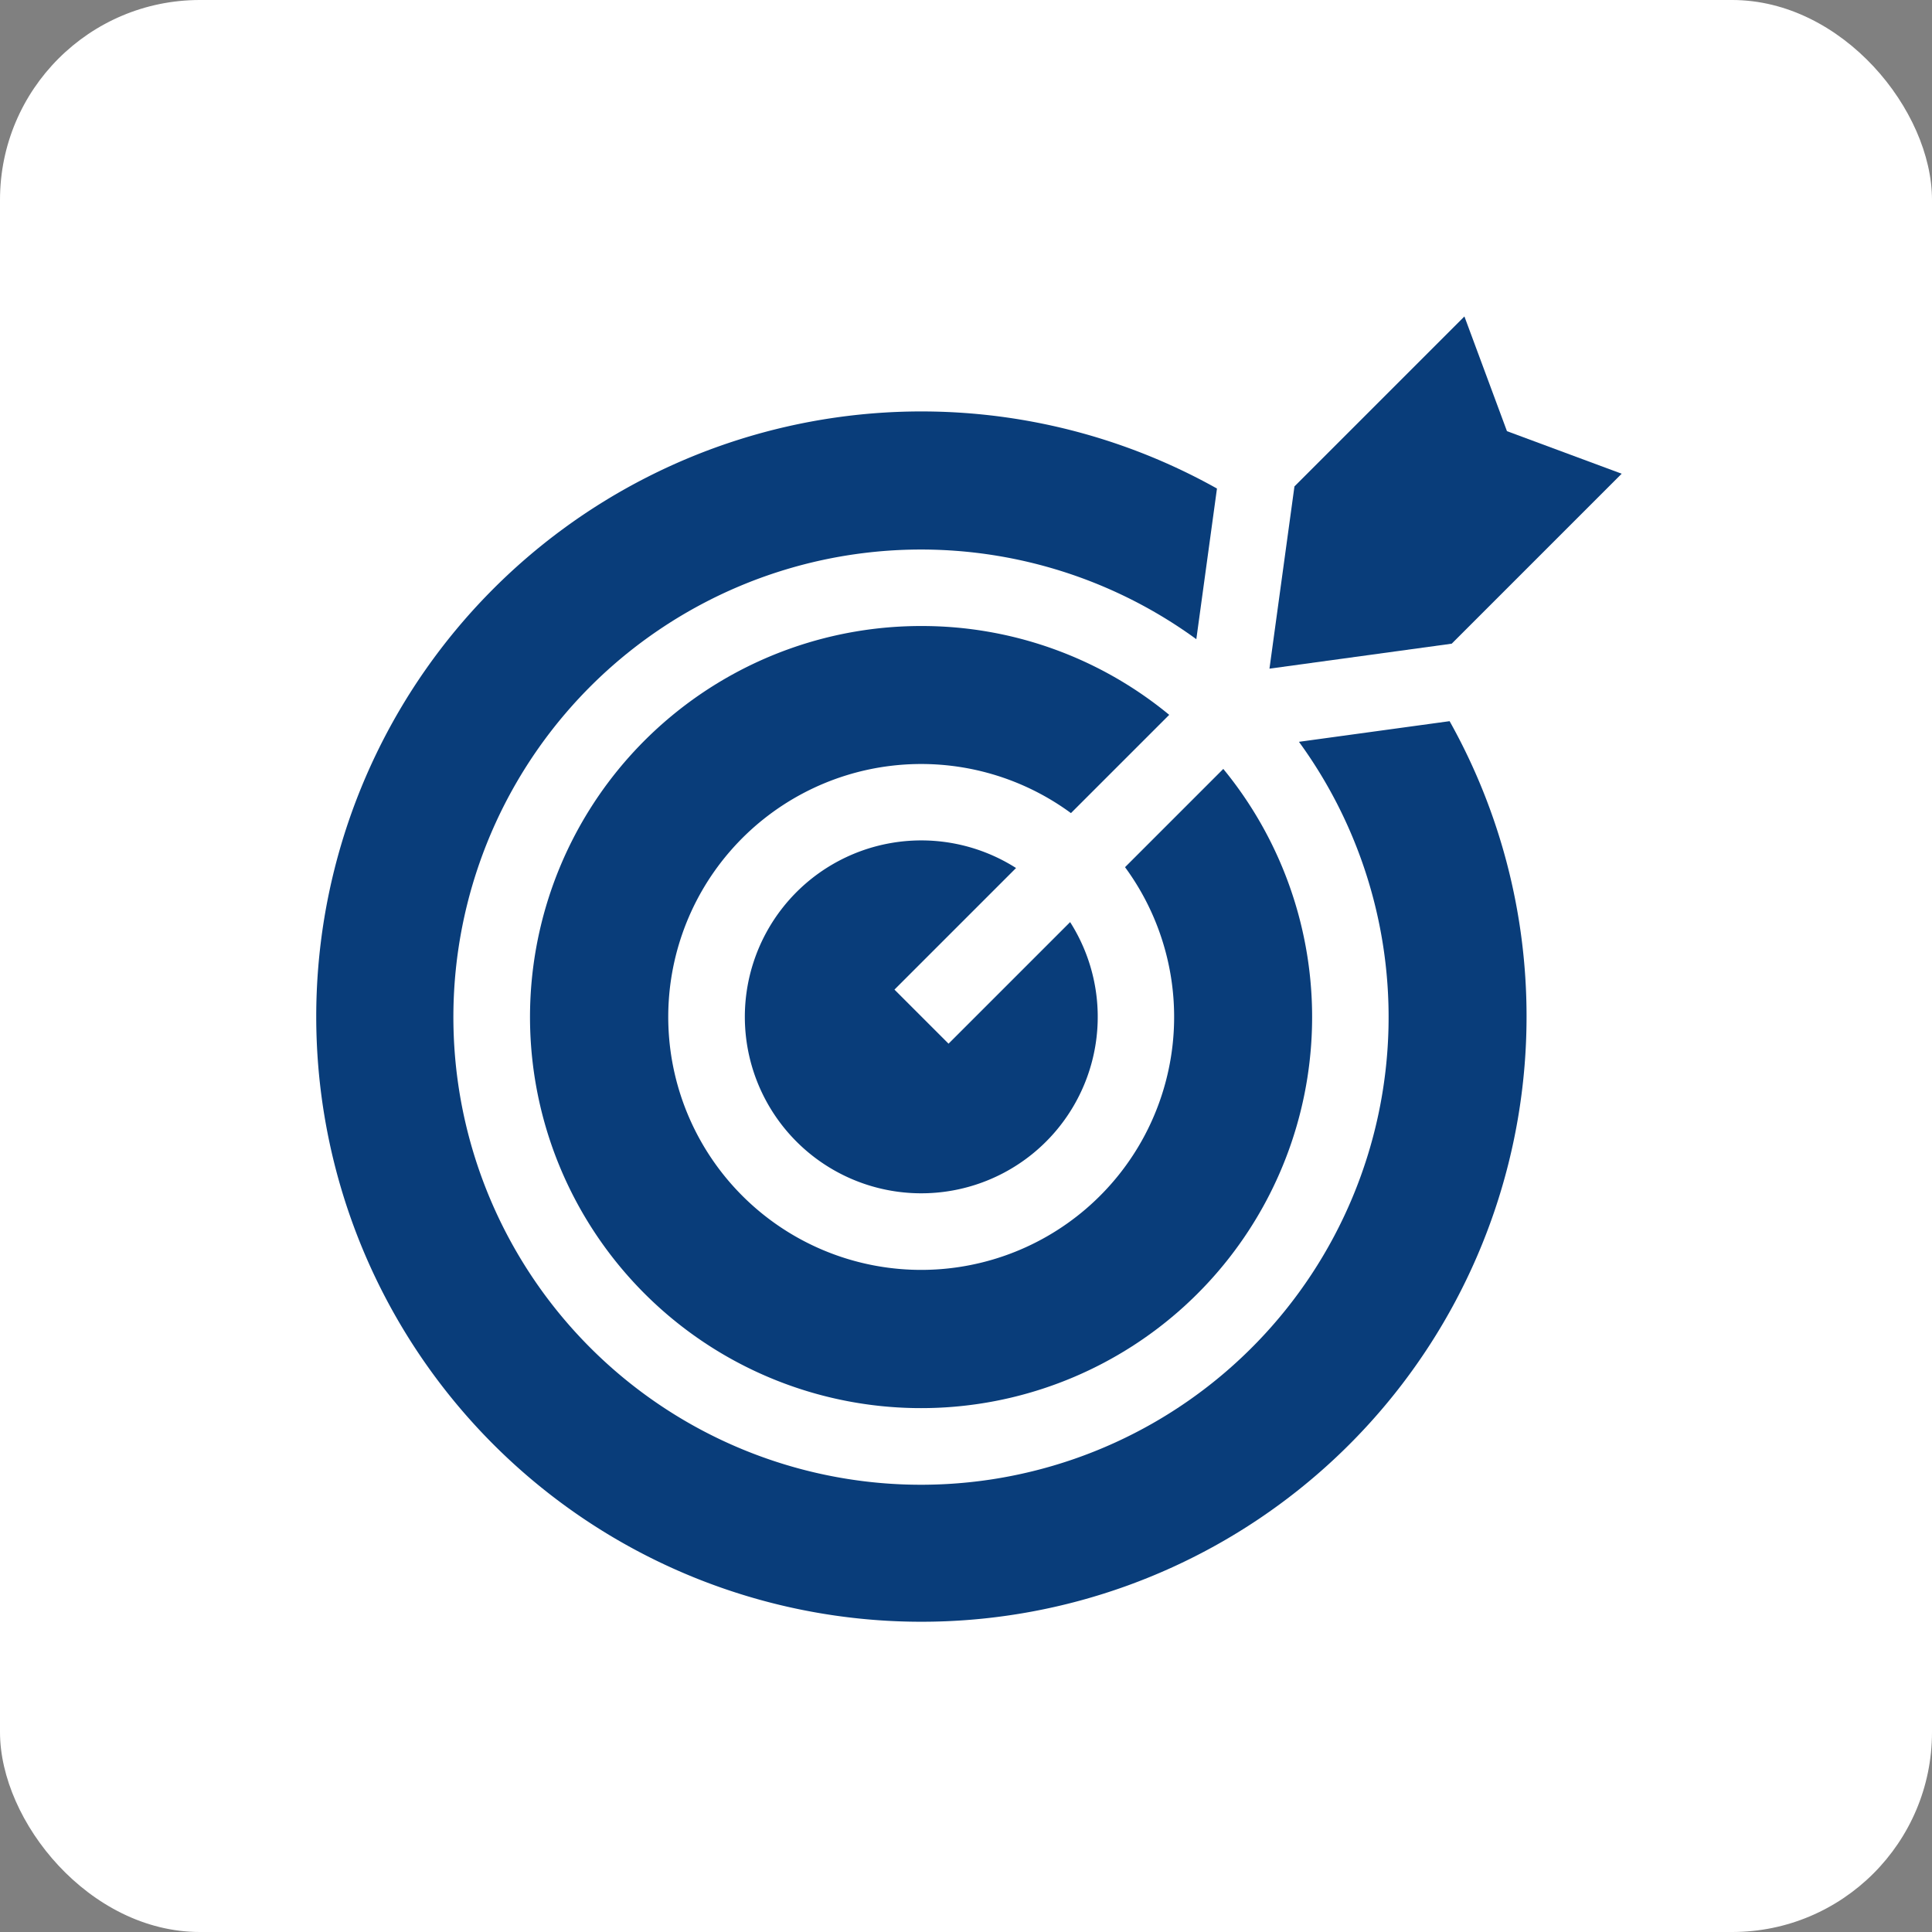 <svg id="Component_17_3" data-name="Component 17 – 3" xmlns="http://www.w3.org/2000/svg" width="232" height="232" viewBox="0 0 232 232">
  <rect x="0" y="0" width="232" height="232" fill="#808080" stroke="none"/>
  <rect id="Rectangle_2425" data-name="Rectangle 2425" width="232" height="232" rx="24" fill="#fff"/>
  <g id="target" transform="translate(38 38)">
    <path id="Path_5497" data-name="Path 5497" d="M186.138,223.457l14.6-14.6a21.188,21.188,0,1,0,6.494,6.494l-14.6,14.6Z" transform="translate(-116.728 -142.623)" fill="#093d7a"/>
    <path id="Path_5498" data-name="Path 5498" d="M145.313,109.974a72.528,72.528,0,0,0-9.24-35.48l-18.091,2.479a56.152,56.152,0,1,1-12.324-12.324l2.479-18.091a72.669,72.669,0,1,0,37.176,63.417Z" transform="translate(0 -25.894)" fill="#093d7a"/>
    <path id="Path_5499" data-name="Path 5499" d="M131.02,121.432a46.959,46.959,0,1,0,36.241,17.16l-11.8,11.8a30.374,30.374,0,1,1-6.494-6.494l11.8-11.8A46.689,46.689,0,0,0,131.02,121.432Z" transform="translate(-58.364 -84.258)" fill="#093d7a"/>
    <path id="Path_5500" data-name="Path 5500" d="M397.248,0l-20.41,20.41-3,21.885,21.885-3,20.41-20.41-13.776-5.11Z" transform="translate(-259.397)" fill="#093d7a"/>
  </g>
</svg>
